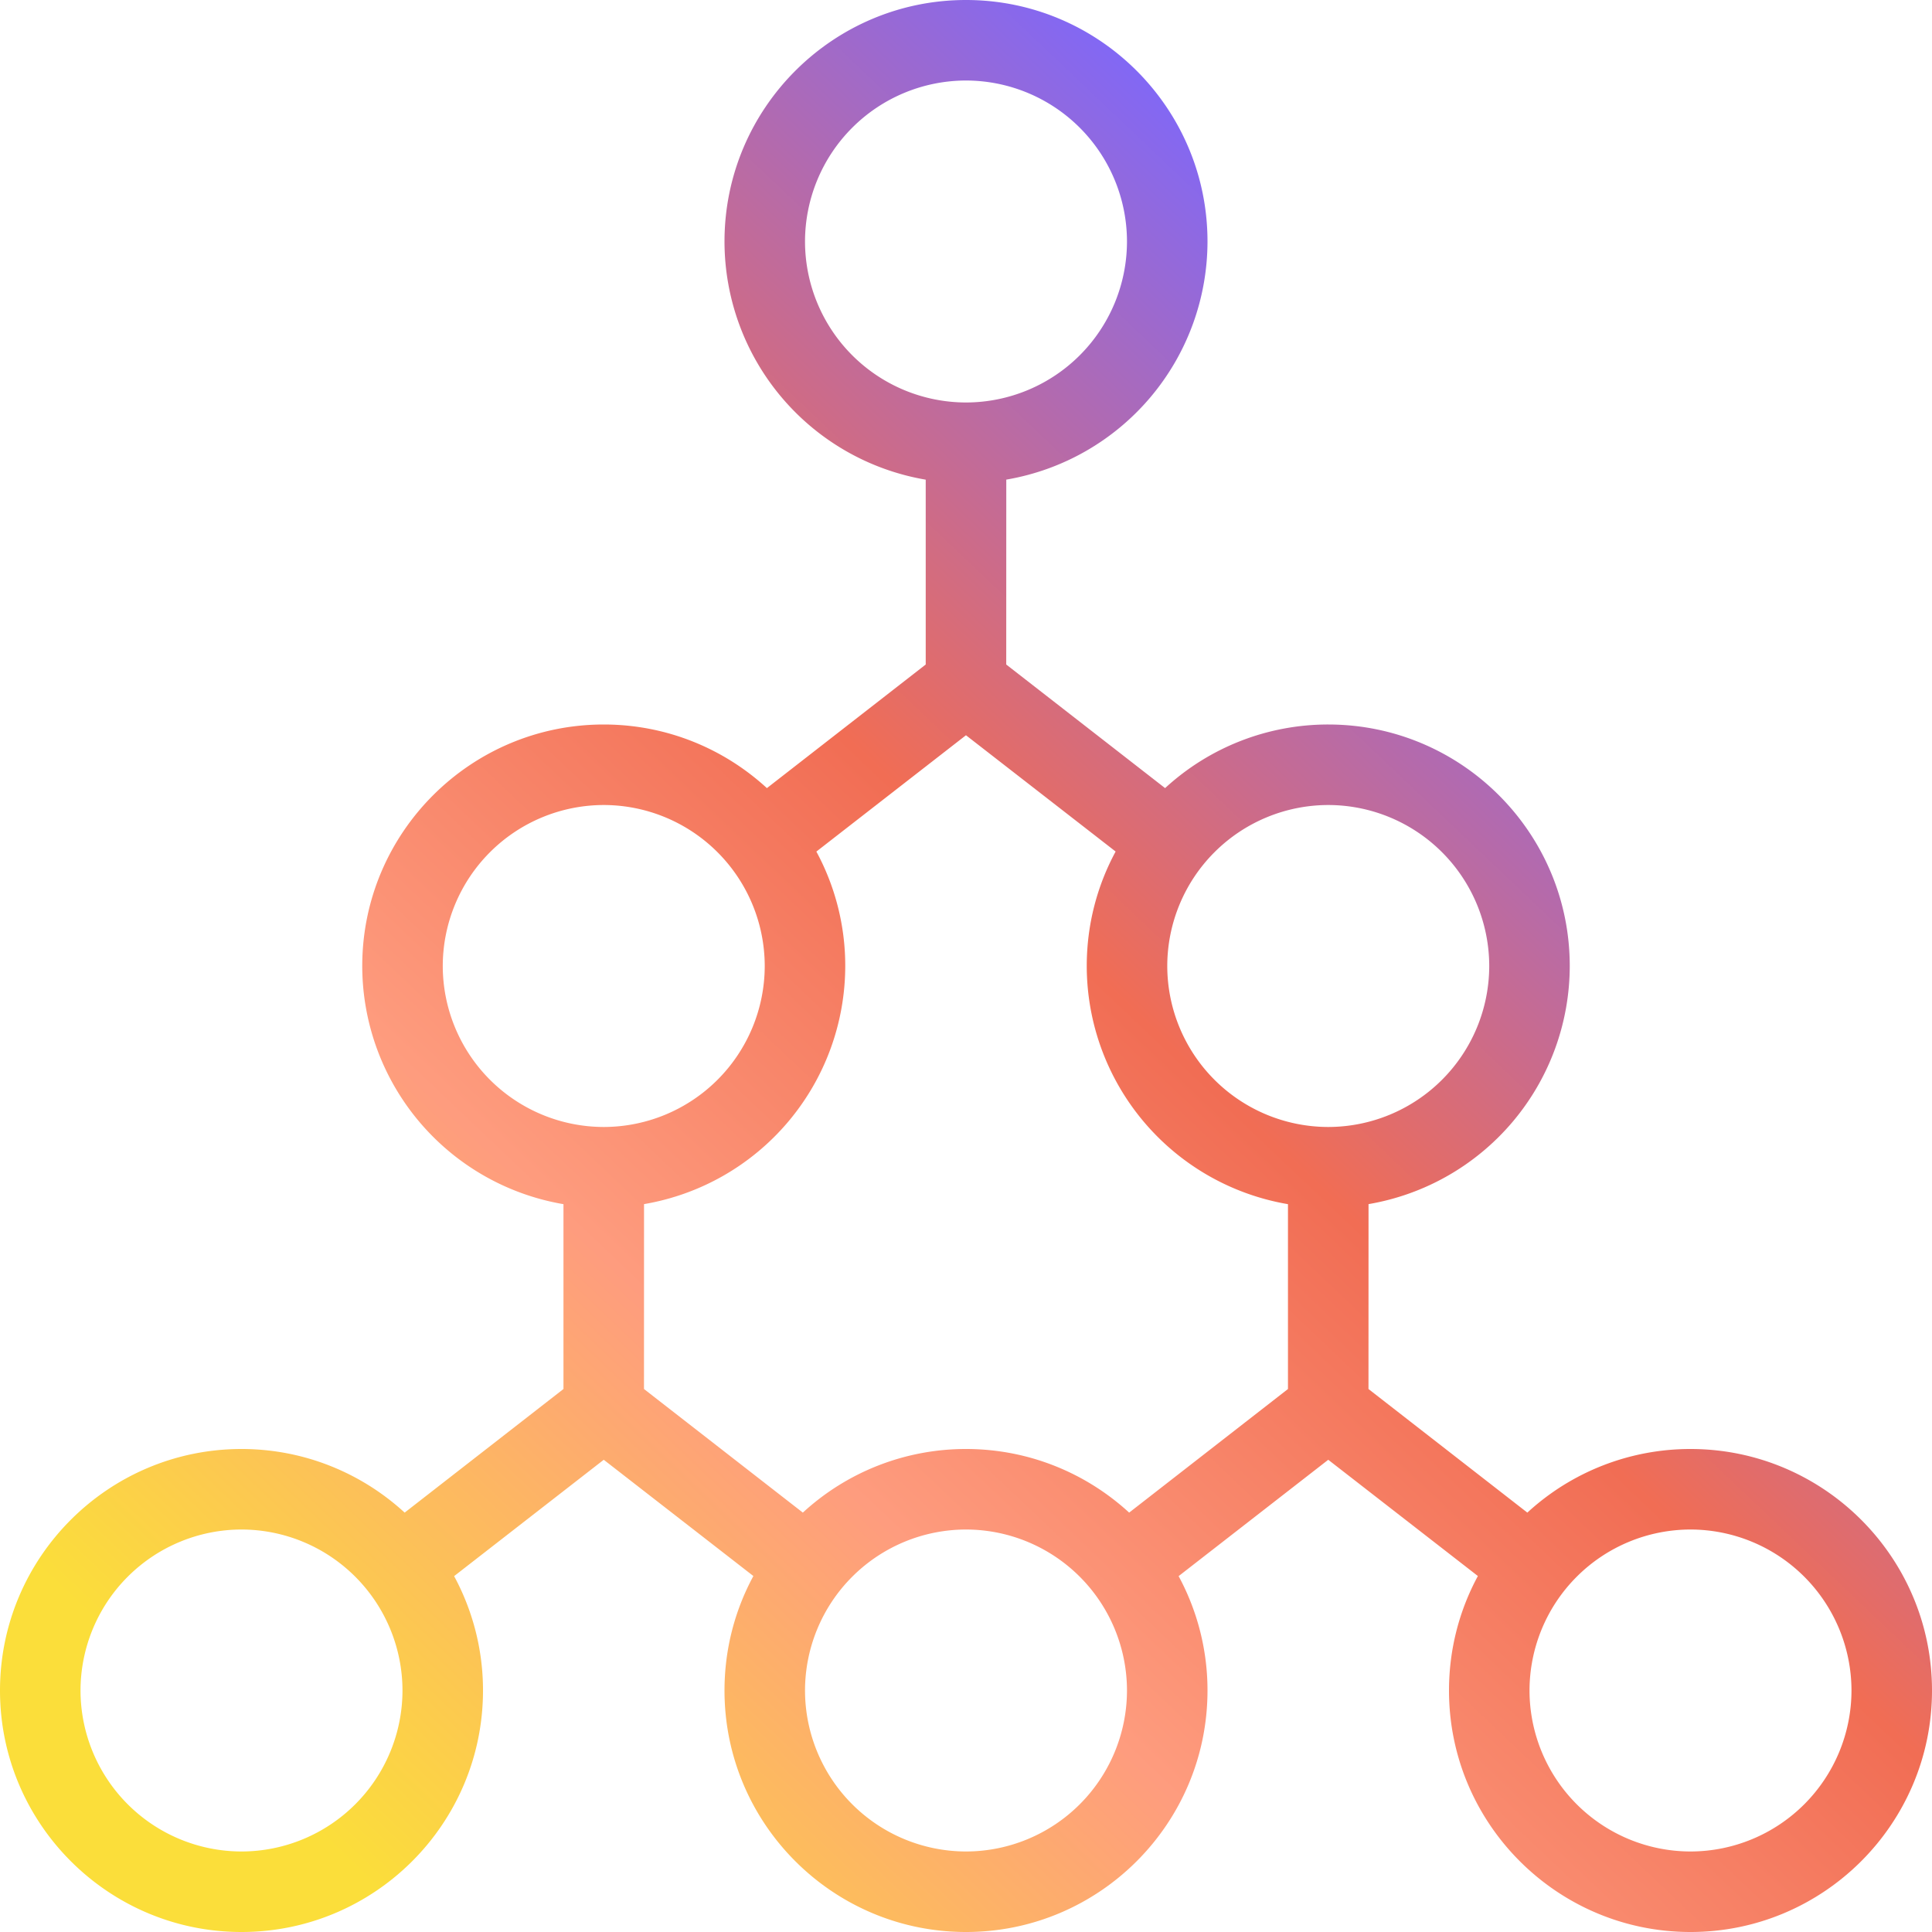 <svg width="40" height="40" xmlns="http://www.w3.org/2000/svg"><defs><linearGradient x1="76.596%" y1="19.267%" x2="10.632%" y2="88.81%" id="a"><stop stop-color="#7E68FA" offset="0%"/><stop stop-color="#F16D54" offset="37.946%"/><stop stop-color="#FE9C7E" offset="66.973%"/><stop stop-color="#FBDE3A" offset="100%"/></linearGradient></defs><path d="M20 0c2.758 0 5 2.243 5 5a5.007 5.007 0 01-4.166 4.93l-.001 3.828 3.289 2.559A4.981 4.981 0 0127.5 15c2.758 0 5 2.242 5 5a5.007 5.007 0 01-4.166 4.93l-.001 3.828 3.289 2.559A4.981 4.981 0 0135 30c2.758 0 5 2.242 5 5s-2.242 5-5 5-5-2.242-5-5c0-.857.216-1.664.598-2.37L27.5 30.223l-3.098 2.409A4.97 4.97 0 0125 35c0 2.758-2.242 5-5 5s-5-2.242-5-5c0-.857.216-1.664.598-2.37L12.5 30.223l-3.098 2.409A4.97 4.97 0 0110 35c0 2.758-2.242 5-5 5-2.757 0-5-2.242-5-5s2.243-5 5-5c1.301 0 2.488.5 3.378 1.317l3.288-2.559v-3.827A5.007 5.007 0 017.5 20c0-2.758 2.242-5 5-5 1.301 0 2.488.5 3.378 1.317l3.288-2.559V9.931A5.007 5.007 0 0115 5c0-2.757 2.242-5 5-5zm15 31.667A3.337 3.337 0 0031.667 35 3.337 3.337 0 0035 38.333 3.337 3.337 0 0038.333 35 3.337 3.337 0 0035 31.667zm-15 0A3.337 3.337 0 0016.667 35 3.337 3.337 0 0020 38.333 3.337 3.337 0 0023.333 35 3.337 3.337 0 0020 31.667zm-15 0A3.337 3.337 0 001.667 35 3.337 3.337 0 005 38.333 3.337 3.337 0 008.333 35 3.337 3.337 0 005 31.667zm15-16.445l-3.098 2.409A4.97 4.97 0 0117.5 20a5.007 5.007 0 01-4.166 4.93l-.001 3.828 3.289 2.559A4.981 4.981 0 0120 30c1.301 0 2.488.5 3.378 1.317l3.288-2.559v-3.827A5.007 5.007 0 0122.5 20c0-.857.216-1.664.598-2.37L20 15.223zm7.5 1.445A3.337 3.337 0 0024.167 20a3.337 3.337 0 003.333 3.333A3.337 3.337 0 0030.833 20a3.337 3.337 0 00-3.333-3.333zm-15 0A3.337 3.337 0 009.167 20a3.337 3.337 0 003.333 3.333A3.337 3.337 0 0015.833 20a3.337 3.337 0 00-3.333-3.333zm7.5-15A3.337 3.337 0 0016.667 5 3.337 3.337 0 0020 8.333 3.337 3.337 0 0023.333 5 3.337 3.337 0 0020 1.667z" fill="url(#a)" fill-rule="evenodd"/></svg>